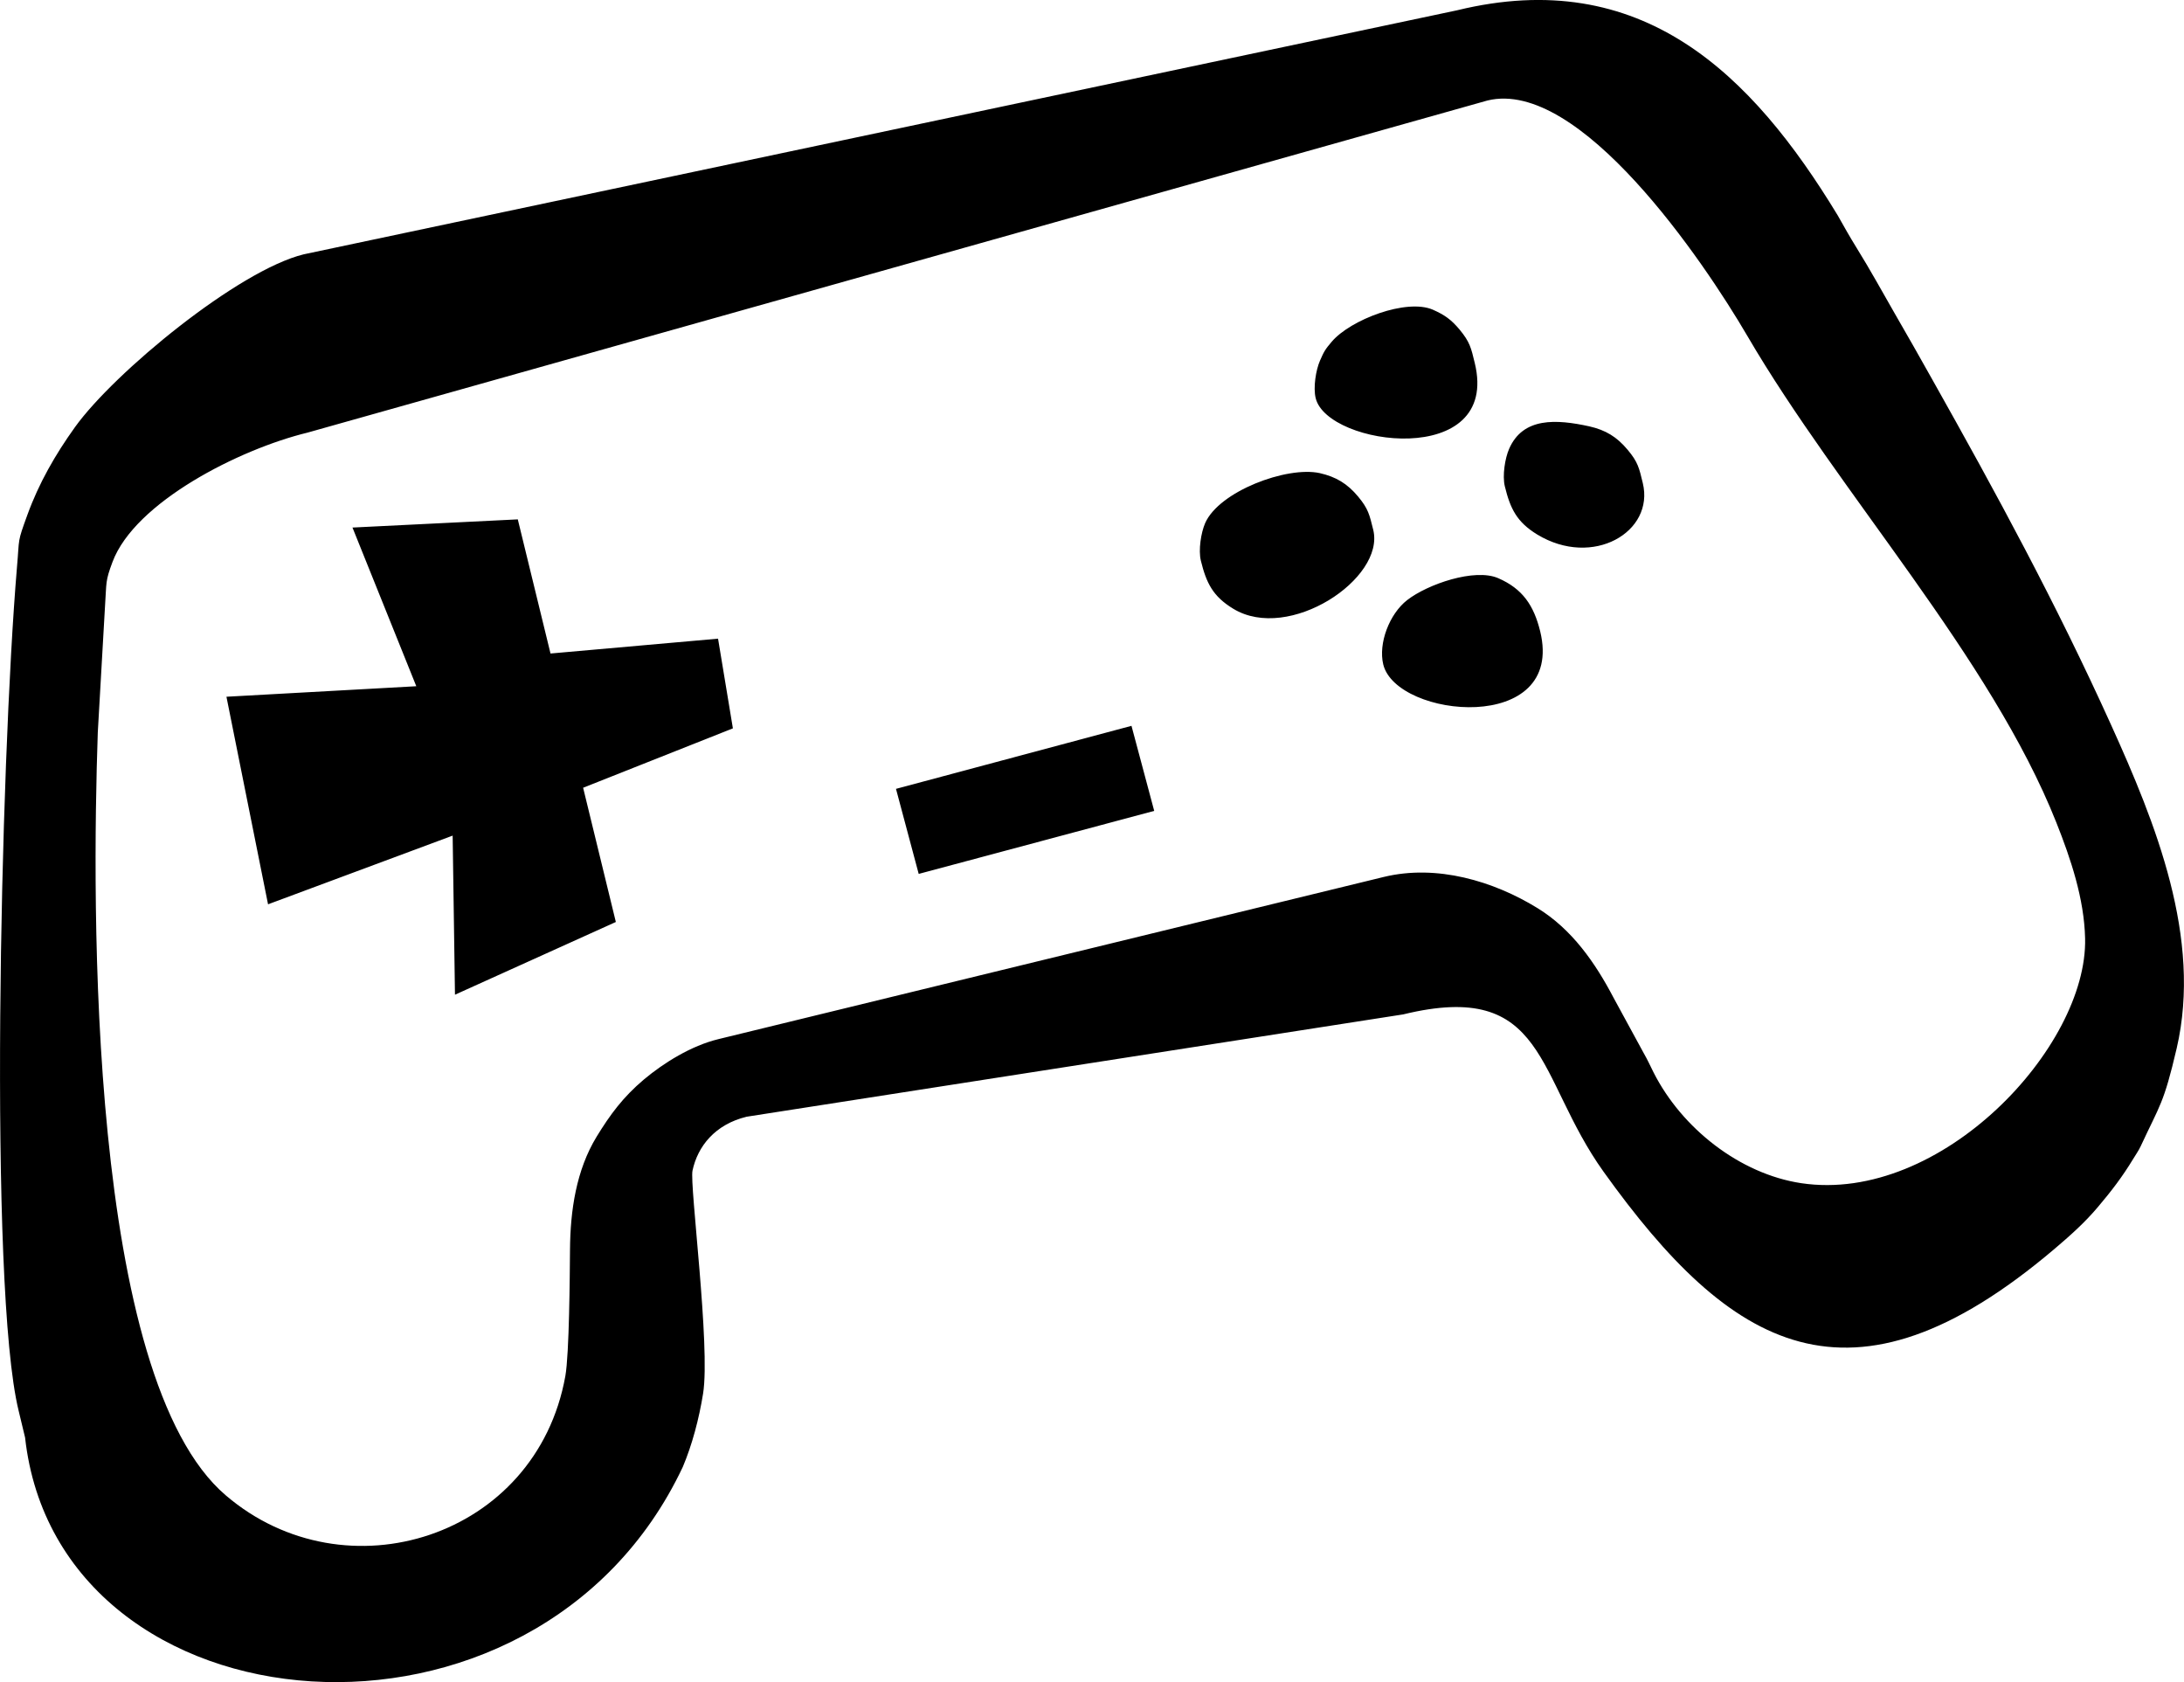 <?xml version="1.0" encoding="UTF-8"?>
<!DOCTYPE svg PUBLIC "-//W3C//DTD SVG 1.1//EN" "http://www.w3.org/Graphics/SVG/1.1/DTD/svg11.dtd">
<!-- Creator: CorelDRAW 2020 (64-Bit) -->
<svg xmlns="http://www.w3.org/2000/svg" xml:space="preserve" width="2927px" height="2254px" version="1.1" style="shape-rendering:geometricPrecision; text-rendering:geometricPrecision; image-rendering:optimizeQuality; fill-rule:evenodd; clip-rule:evenodd"
viewBox="0 0 216.26 166.54"
 xmlns:xlink="http://www.w3.org/1999/xlink"
 xmlns:xodm="http://www.corel.com/coreldraw/odm/2003">
 <defs>
  <style type="text/css">
   <![CDATA[
    .fil0 {fill:black}
   ]]>
  </style>
 </defs>
 <g id="Слой_x0020_1">
  <path class="fil0" d="M118.91 55.51c0.54,2.2 1.18,3.53 3.21,4.76 5.51,3.35 15.04,-2.98 13.86,-7.81 -0.37,-1.5 -0.49,-2.09 -1.5,-3.3 -1.07,-1.28 -2.18,-1.95 -3.8,-2.32 -3.25,-0.71 -9.97,1.8 -11.35,4.96 -0.4,0.93 -0.68,2.64 -0.42,3.71zm-30.19 22.59l23.32 -6.24 2.25 8.42 -23.32 6.24 -2.25 -8.42zm-66.35 69.96c-13.7,-11.65 -13.27,-58.61 -12.69,-75.54l0.72 -12.58c0.16,-2.33 0.01,-2.36 0.74,-4.31 2.22,-5.91 12.53,-11.15 19.31,-12.8l116.84 -32.88c9.12,-2.22 21.37,15.84 25.73,23.3 9.11,15.6 24.09,31.8 30.6,48.18 1.43,3.6 2.76,7.54 2.85,11.48 0.25,10.74 -14.26,26.3 -28.11,24.23 -6.1,-0.92 -11.83,-5.45 -14.62,-10.96 -0.38,-0.76 -0.57,-1.2 -0.98,-1.92l-2.99 -5.49c-1.82,-3.47 -4.12,-6.77 -7.52,-8.86 -4.35,-2.68 -9.98,-4.36 -15.22,-3.09l-65.9 16.06c-2.68,0.65 -5.4,2.34 -7.38,4 -2.07,1.75 -3.34,3.48 -4.67,5.65 -2.03,3.33 -2.61,7.32 -2.64,11.19 -0.02,2.54 -0.07,10.3 -0.46,12.51 -2.87,16.03 -21.76,21.95 -33.61,11.83zm-20.53 -8.4l0.64 2.66c3.29,29.67 50.6,33.74 65.13,2.91 0.92,-2.17 1.61,-4.77 2.01,-7.27 0.74,-4.65 -1.35,-20.67 -1.05,-22.06 0.51,-2.41 2.23,-4.58 5.36,-5.34l65.01 -10.13c14.3,-3.48 13.09,6.14 19.85,15.58 12.53,17.49 24.38,24.81 44.61,7.67 1.59,-1.35 3.02,-2.62 4.32,-4.16 1.35,-1.59 2.45,-3.03 3.51,-4.78 0.25,-0.42 0.54,-0.82 0.74,-1.25 1.91,-4.12 2.28,-4.18 3.57,-9.71 2.53,-10.92 -2.11,-22.33 -6.51,-32.04 -5.43,-12 -11.31,-22.82 -17.7,-34.18 -1.24,-2.21 -2.45,-4.35 -3.72,-6.54 -1.23,-2.14 -2.43,-4.33 -3.76,-6.47 -0.68,-1.1 -1.24,-2.09 -1.88,-3.23 -8.53,-14.05 -19.42,-24.75 -37.69,-20.3l-114.21 24.16c-6.46,1.58 -18.74,11.67 -22.65,17.11 -1.95,2.72 -3.57,5.54 -4.71,8.68 -1.03,2.83 -0.77,2.2 -1.03,5.15 -1.65,19.56 -2.83,71.3 0.16,83.54zm39.38 -71.72l-18.8 1.04 4.12 20.55 18.28 -6.8 0.23 15.75 15.93 -7.2 -3.24 -13.29 14.83 -5.88 -1.47 -8.88 -16.59 1.47 -3.24 -13.28 -16.37 0.81 6.32 15.71zm89.06 -28.52c1.17,4.79 18.31,7.01 15.75,-3.49 -0.36,-1.5 -0.49,-2.08 -1.5,-3.3 -0.84,-1 -1.48,-1.45 -2.65,-1.97 -2.61,-1.13 -8.16,0.99 -10.01,3.17 -0.65,0.76 -0.77,0.97 -1.17,1.89 -0.4,0.92 -0.68,2.64 -0.42,3.7zm6.69 26.36c1.31,5.36 18.04,6.99 15.54,-3.28 -0.63,-2.56 -1.74,-4.21 -4.16,-5.26 -2.33,-1.01 -6.99,0.6 -9.01,2.17 -1.77,1.38 -2.87,4.29 -2.37,6.37zm12.04 -17.63c0.54,2.21 1.18,3.53 3.21,4.77 5.51,3.34 11.63,-0.26 10.45,-5.1 -0.36,-1.49 -0.48,-2.08 -1.5,-3.29 -1.07,-1.28 -2.17,-1.95 -3.8,-2.32 -3.24,-0.71 -6.57,-0.93 -7.94,2.24 -0.4,0.92 -0.68,2.63 -0.42,3.7z"/>
 </g>
</svg>
